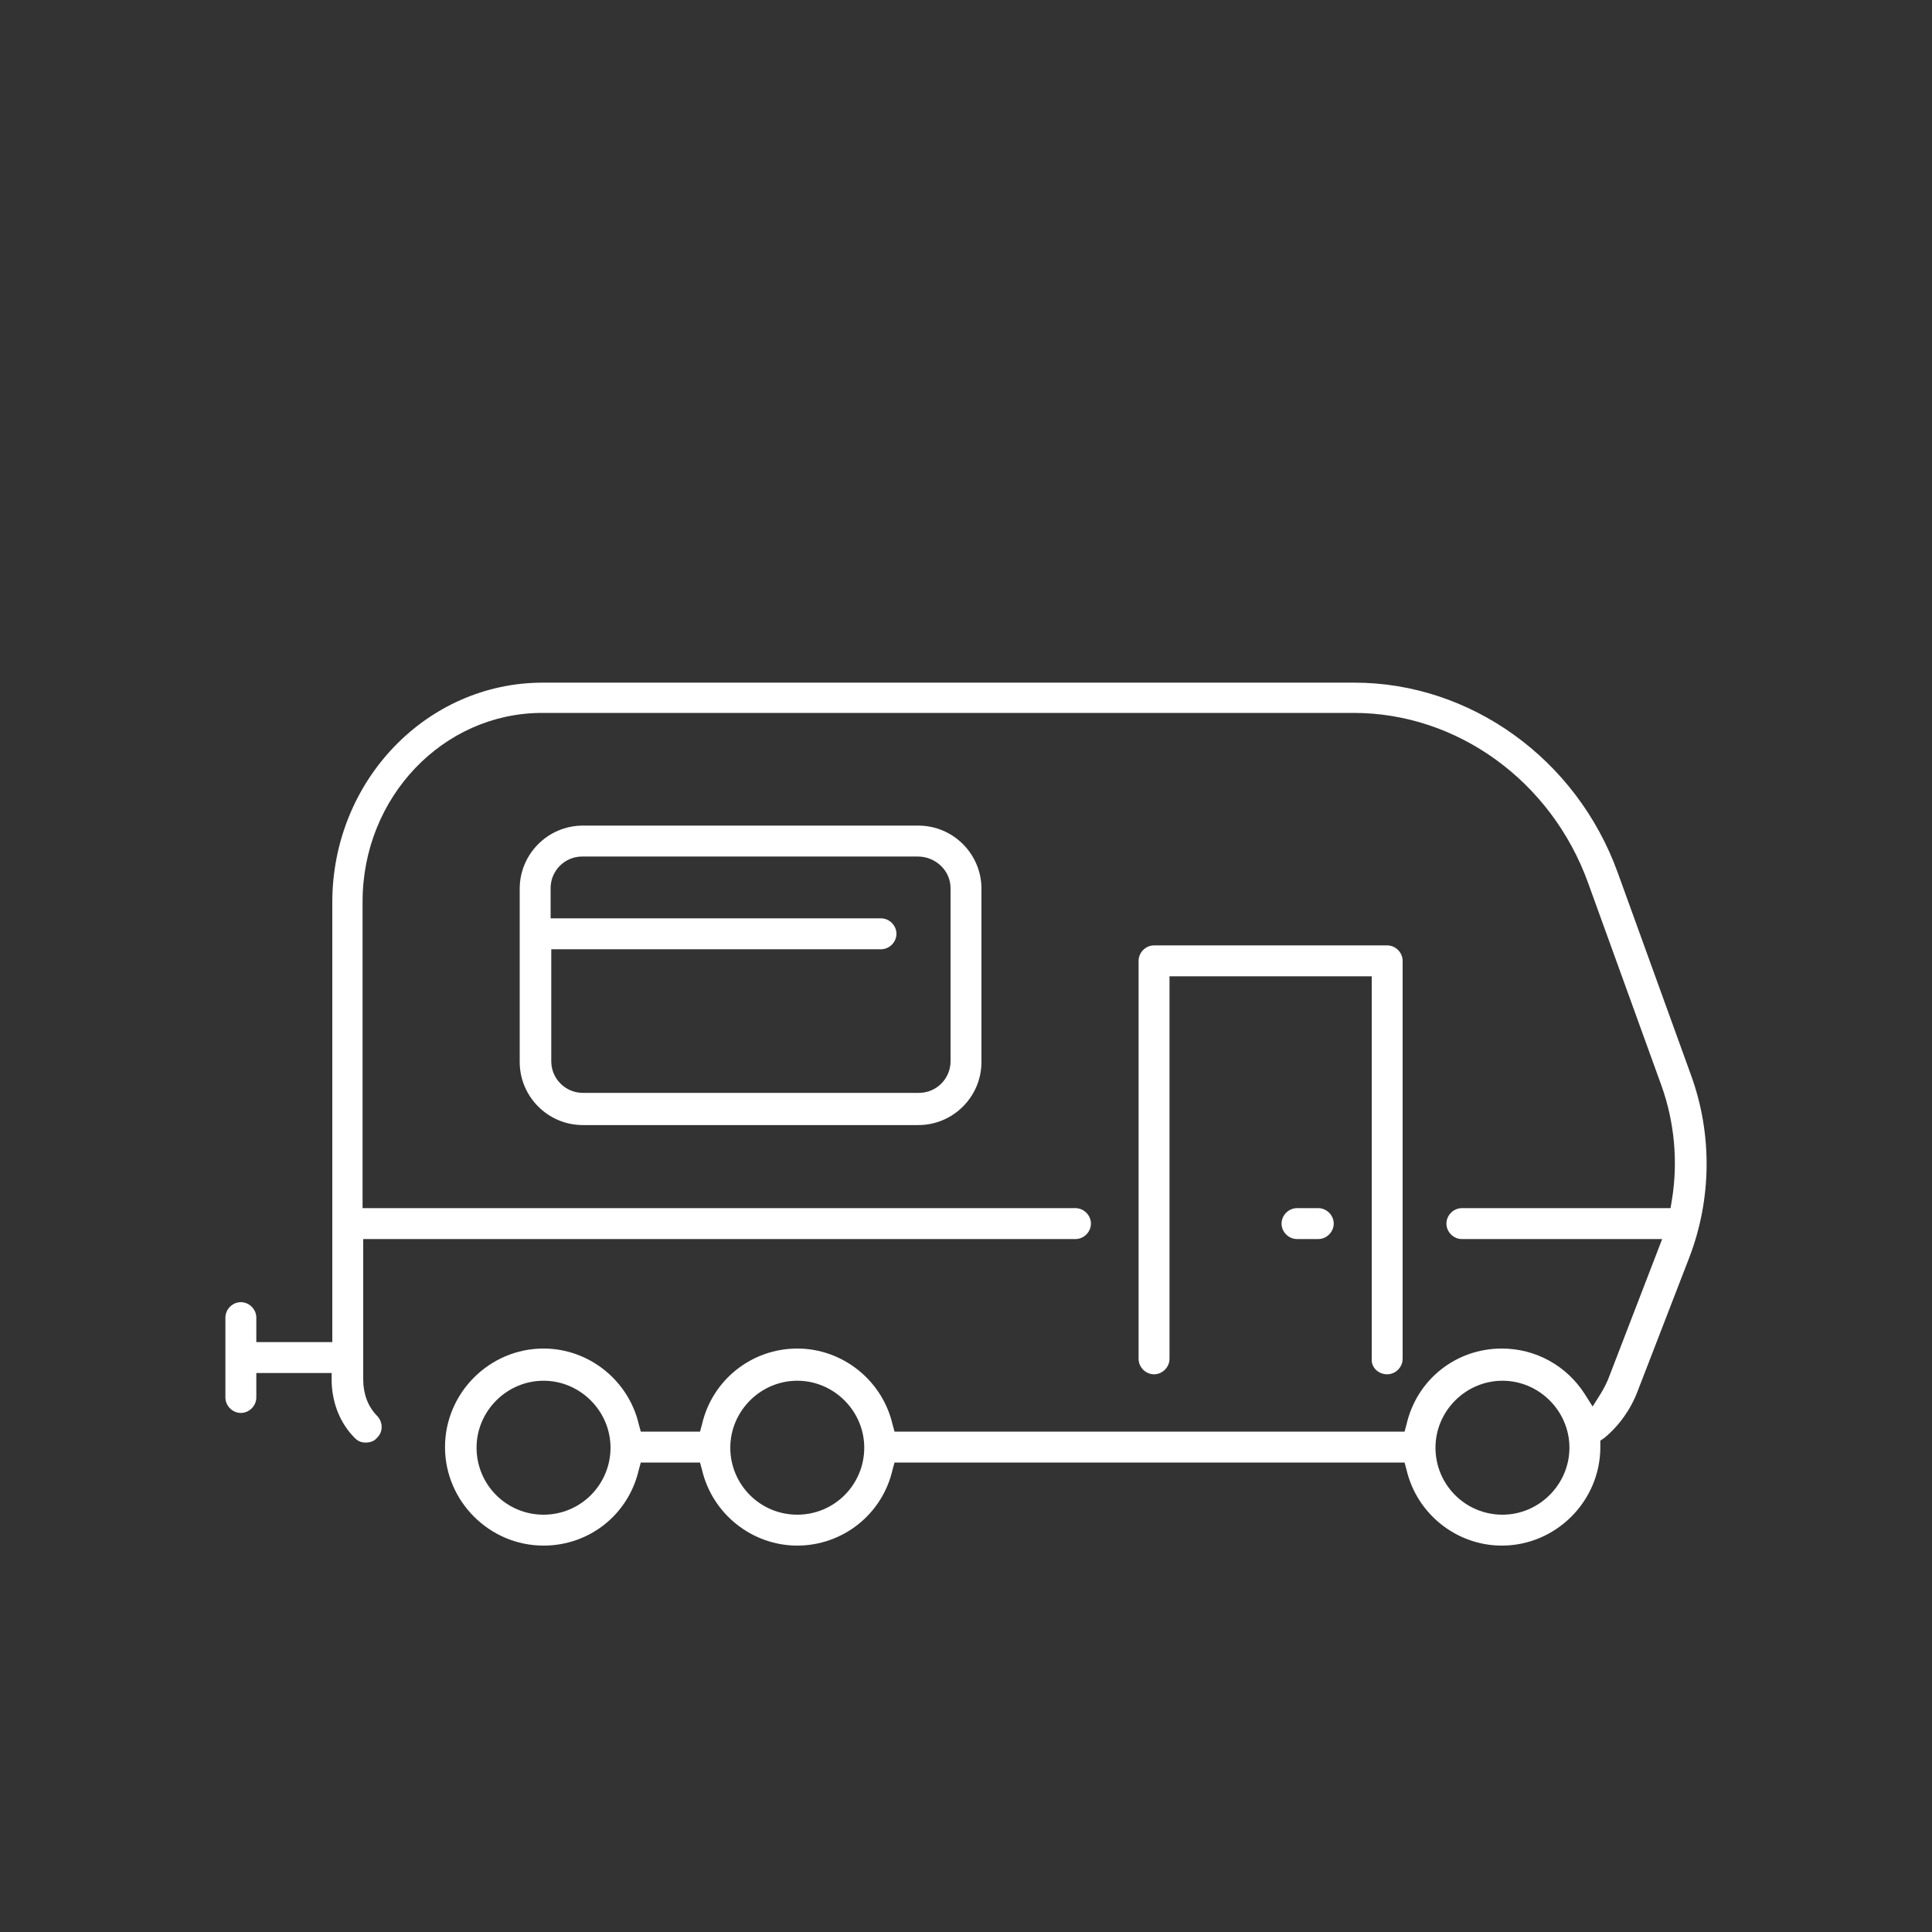<?xml version="1.0" encoding="UTF-8"?>
<!-- Generator: Adobe Illustrator 27.1.0, SVG Export Plug-In . SVG Version: 6.00 Build 0)  -->
<svg xmlns="http://www.w3.org/2000/svg" xmlns:xlink="http://www.w3.org/1999/xlink" version="1.1" id="Livello_1" x="0px" y="0px" viewBox="0 0 300 300" style="enable-background:new 0 0 300 300;" xml:space="preserve">
<rect x="0" y="0" width="300" height="300" fill="#333333" stroke="none"/>
<style type="text/css">
	.st0{fill:#FFFFFF;}
	.st1{fill:none;}
</style>
<path class="st0" d="M262.6,167l-11.4-31.5c-6.4-17.7-22.9-29.5-40.9-29.5h-126c-18.1,0-32.7,15.3-32.7,34.1v68.3H39.8v-3.8  c0-1.3-1.1-2.4-2.4-2.4s-2.4,1.1-2.4,2.4V217c0,1.3,1.1,2.4,2.4,2.4s2.4-1.1,2.4-2.4v-3.8h11.7v1.4c0.1,3.3,1.3,6.4,3.6,8.7  c0.5,0.5,1,0.7,1.7,0.7c0.8,0,1.4-0.3,1.7-0.7c1-0.9,1-2.4,0.1-3.4c-1.5-1.5-2.2-3.5-2.2-5.7v-21.8H167c1.3,0,2.4-1.1,2.4-2.4  s-1.1-2.4-2.4-2.4H56.3V140c0-16.2,12.5-29.3,27.9-29.3h126c16.1,0,30.7,10.6,36.4,26.4l11.4,31.5c2,5.6,2.6,11.8,1.6,17.8l-0.2,1.2  H227c-1.3,0-2.4,1.1-2.4,2.4s1.1,2.4,2.4,2.4h31.1l-8.4,21.8c-0.3,0.7-0.7,1.5-1.2,2.3l-1.2,1.9l-1.2-1.9c-2.8-4.4-7.6-7.1-12.9-7.1  c-7.1,0-13.2,4.8-14.8,11.8l-0.3,1.1h-79.2l-0.3-1.1c-1.6-6.9-7.8-11.8-14.8-11.8s-13.2,4.8-14.8,11.8l-0.3,1.1h-9.2l-0.3-1.1  c-1.6-6.9-7.8-11.8-14.8-11.8c-8.4,0-15.3,6.9-15.3,15.3S76,240,84.4,240c7.1,0,13.2-4.8,14.8-11.8l0.3-1.1h9.2l0.3,1.1  c1.6,6.9,7.8,11.8,14.8,11.8c7,0,13.2-4.8,14.8-11.8l0.3-1.1h79.2l0.3,1.1c1.6,6.9,7.8,11.8,14.8,11.8c8.4,0,15.3-6.9,15.3-15.3v-1  l0.6-0.4c2.3-1.9,4.1-4.4,5.2-7.3l8-20.7C265.8,186.2,265.9,176.1,262.6,167L262.6,167z M84.4,235.2c-5.8,0-10.4-4.7-10.4-10.4  s4.7-10.4,10.4-10.4s10.4,4.7,10.4,10.4S90.2,235.2,84.4,235.2z M123.8,235.2c-5.8,0-10.4-4.7-10.4-10.4s4.7-10.4,10.4-10.4  c5.7,0,10.4,4.7,10.4,10.4S129.6,235.2,123.8,235.2z M233.3,235.2c-5.8,0-10.4-4.7-10.4-10.4s4.7-10.4,10.4-10.4s10.4,4.7,10.4,10.4  S239,235.2,233.3,235.2z"></path>
<path class="st0" d="M215.4,213.4c1.3,0,2.4-1.1,2.4-2.4v-61.8c0-1.3-1.1-2.4-2.4-2.4h-36.2c-1.3,0-2.4,1.1-2.4,2.4V211  c0,1.3,1.1,2.4,2.4,2.4s2.4-1.1,2.4-2.4v-59.4H213V211C212.9,212.3,214,213.4,215.4,213.4L215.4,213.4z"></path>
<path class="st0" d="M90.5,128.2c-5.4,0-9.8,4.4-9.8,9.8v26.9c0,5.4,4.4,9.8,9.8,9.8h52.1c5.4,0,9.8-4.4,9.8-9.8V138  c0-5.4-4.4-9.8-9.8-9.8H90.5z M147.6,137.9v26.9c0,2.7-2.2,4.9-4.9,4.9H90.5c-2.7,0-4.9-2.2-4.9-4.9v-17.4h51.2  c1.3,0,2.4-1.1,2.4-2.4s-1.1-2.4-2.4-2.4H85.5v-4.7c0-2.7,2.2-4.9,4.9-4.9h52.1C145.3,133,147.6,135.2,147.6,137.9L147.6,137.9z"></path>
<path class="st0" d="M201.4,187.6c-1.3,0-2.4,1.1-2.4,2.4s1.1,2.4,2.4,2.4h3.3c1.3,0,2.4-1.1,2.4-2.4s-1.1-2.4-2.4-2.4H201.4z"></path>
<rect class="st1" width="300" height="300"></rect>
</svg>
